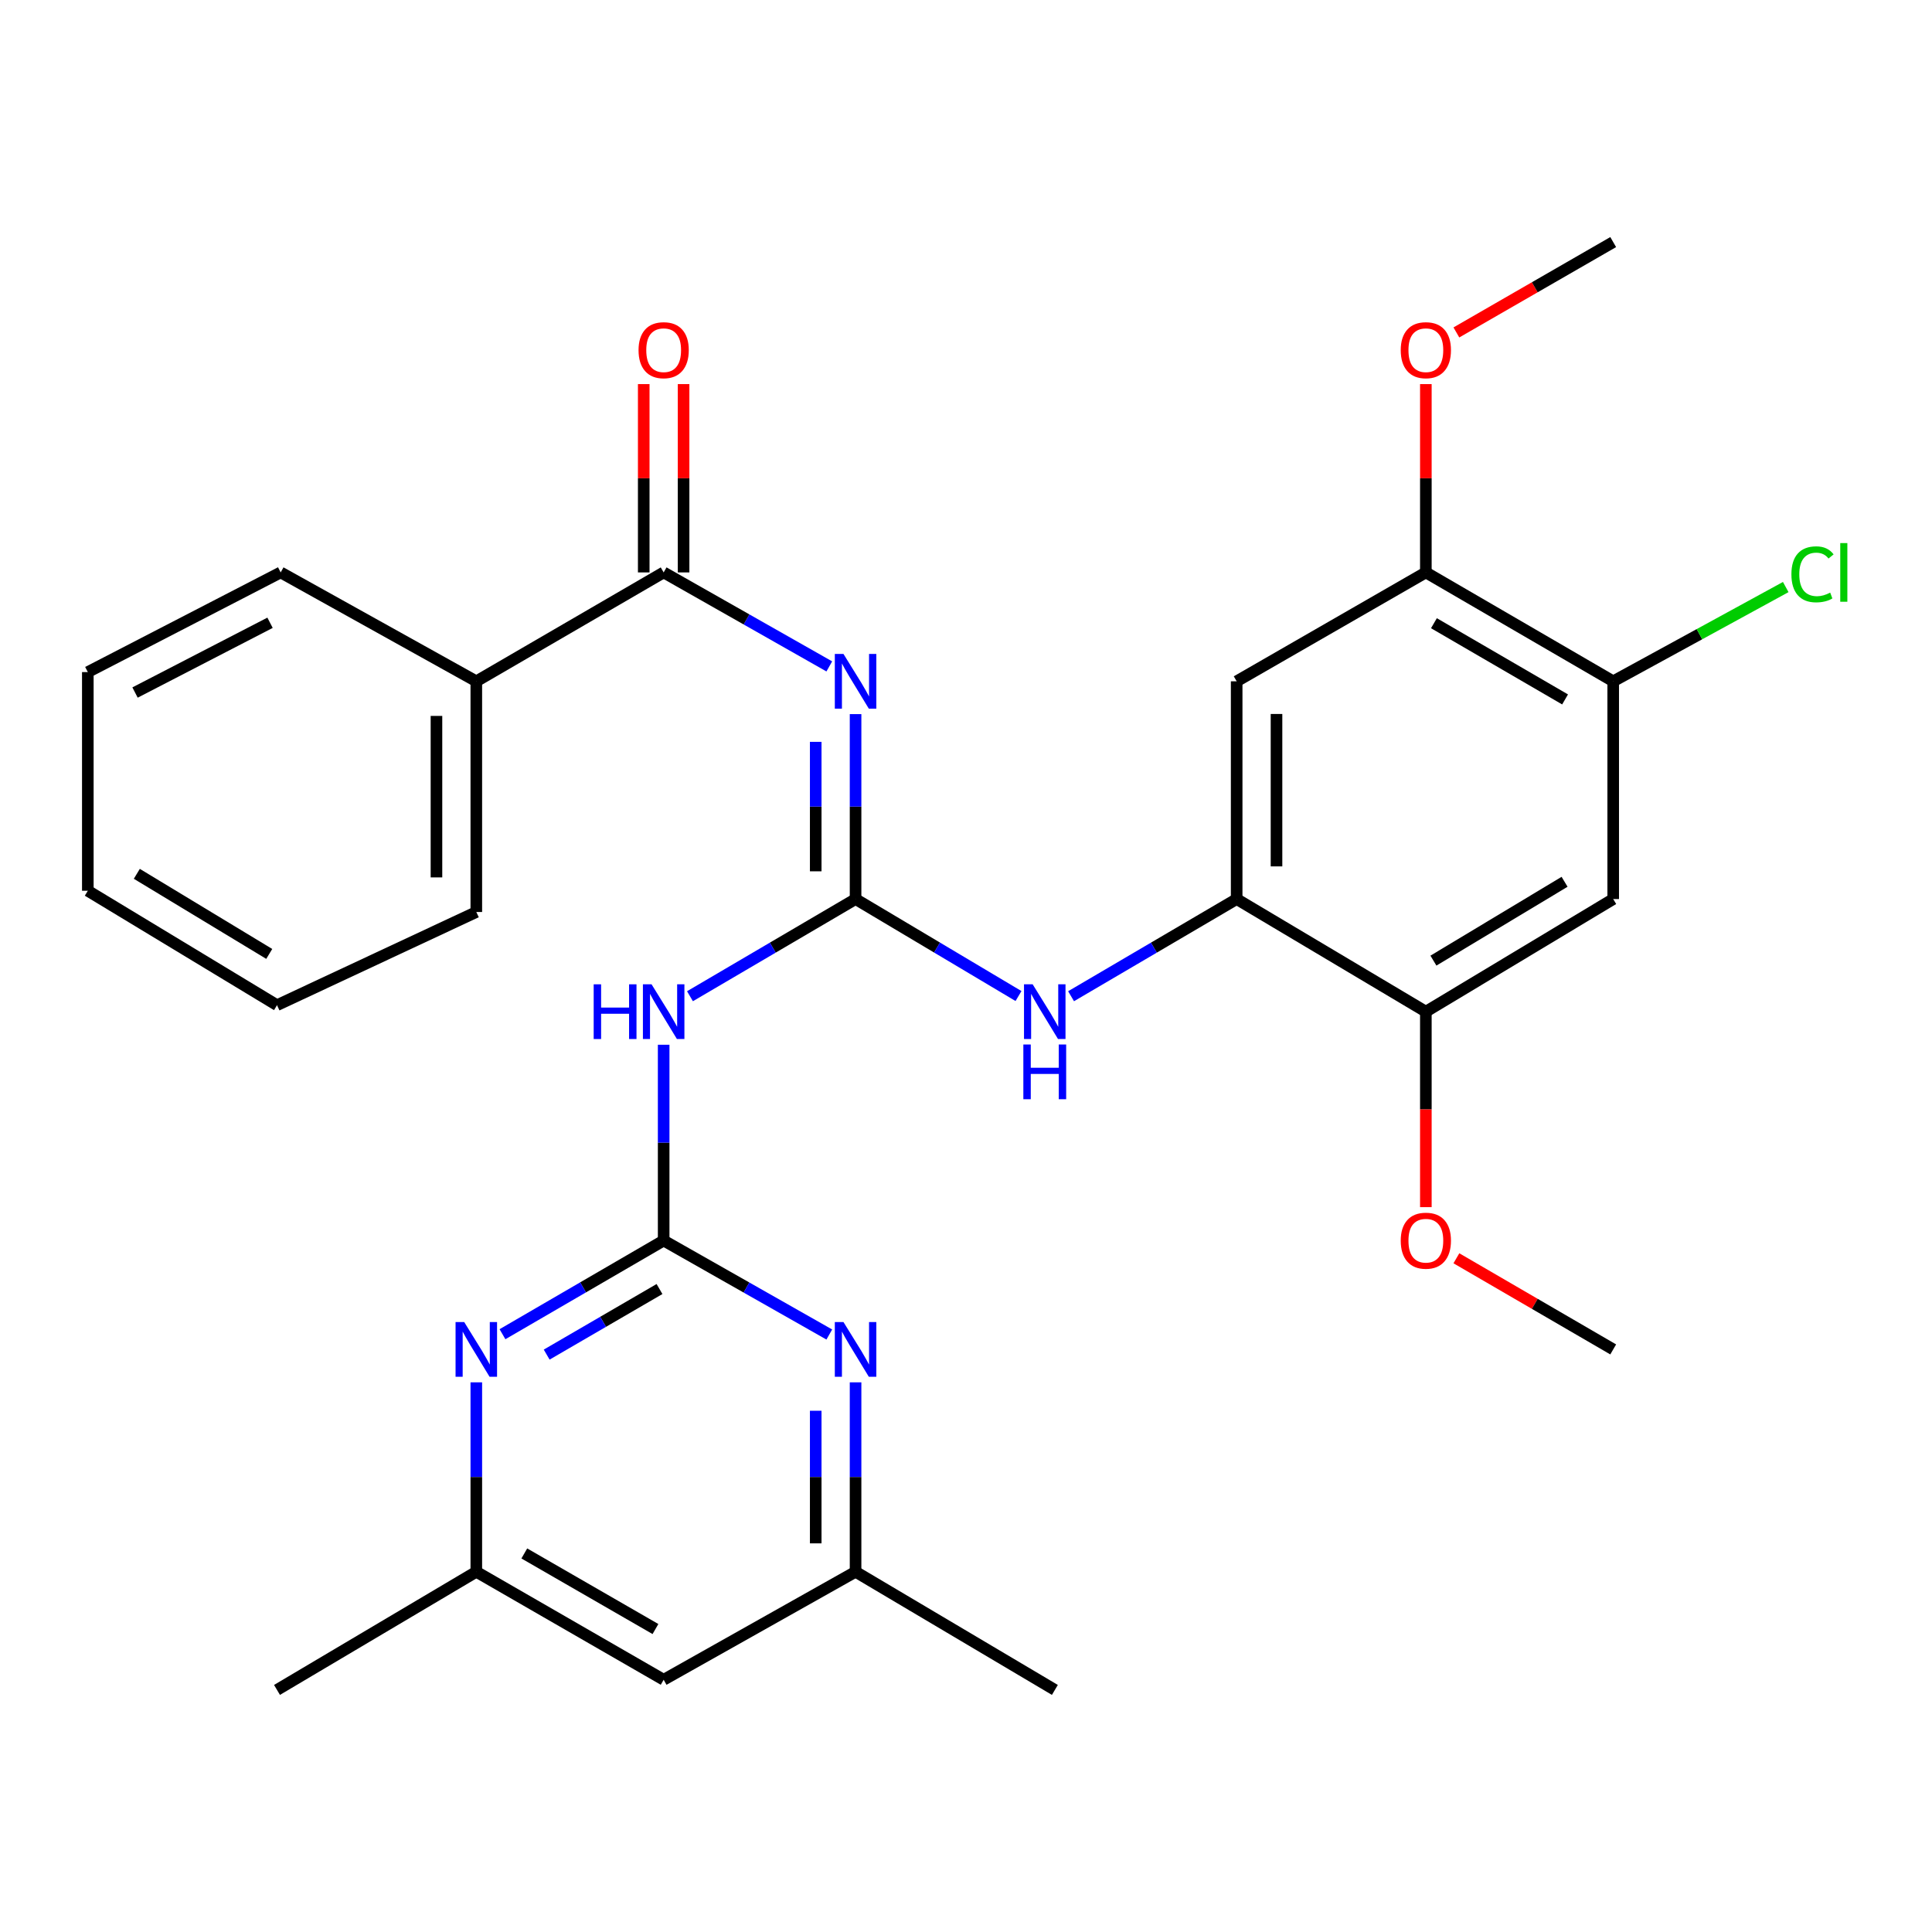<?xml version='1.0' encoding='iso-8859-1'?>
<svg version='1.1' baseProfile='full'
              xmlns='http://www.w3.org/2000/svg'
                      xmlns:rdkit='http://www.rdkit.org/xml'
                      xmlns:xlink='http://www.w3.org/1999/xlink'
                  xml:space='preserve'
width='1000px' height='1000px' viewBox='0 0 1000 1000'>
<!-- END OF HEADER -->
<rect style='opacity:1.0;fill:#FFFFFF;stroke:none' width='1000' height='1000' x='0' y='0'> </rect>
<path class='bond-0' d='M 442.841,465.35 L 442.841,417.487' style='fill:none;fill-rule:evenodd;stroke:#000000;stroke-width:6px;stroke-linecap:butt;stroke-linejoin:miter;stroke-opacity:1' />
<path class='bond-0' d='M 442.841,417.487 L 442.841,369.623' style='fill:none;fill-rule:evenodd;stroke:#0000FF;stroke-width:6px;stroke-linecap:butt;stroke-linejoin:miter;stroke-opacity:1' />
<path class='bond-0' d='M 422.216,450.991 L 422.216,417.487' style='fill:none;fill-rule:evenodd;stroke:#000000;stroke-width:6px;stroke-linecap:butt;stroke-linejoin:miter;stroke-opacity:1' />
<path class='bond-0' d='M 422.216,417.487 L 422.216,383.982' style='fill:none;fill-rule:evenodd;stroke:#0000FF;stroke-width:6px;stroke-linecap:butt;stroke-linejoin:miter;stroke-opacity:1' />
<path class='bond-2' d='M 442.841,465.35 L 399.985,490.498' style='fill:none;fill-rule:evenodd;stroke:#000000;stroke-width:6px;stroke-linecap:butt;stroke-linejoin:miter;stroke-opacity:1' />
<path class='bond-2' d='M 399.985,490.498 L 357.128,515.647' style='fill:none;fill-rule:evenodd;stroke:#0000FF;stroke-width:6px;stroke-linecap:butt;stroke-linejoin:miter;stroke-opacity:1' />
<path class='bond-5' d='M 442.841,465.35 L 485.008,490.45' style='fill:none;fill-rule:evenodd;stroke:#000000;stroke-width:6px;stroke-linecap:butt;stroke-linejoin:miter;stroke-opacity:1' />
<path class='bond-5' d='M 485.008,490.45 L 527.175,515.55' style='fill:none;fill-rule:evenodd;stroke:#0000FF;stroke-width:6px;stroke-linecap:butt;stroke-linejoin:miter;stroke-opacity:1' />
<path class='bond-3' d='M 429.246,344.932 L 386.377,320.607' style='fill:none;fill-rule:evenodd;stroke:#0000FF;stroke-width:6px;stroke-linecap:butt;stroke-linejoin:miter;stroke-opacity:1' />
<path class='bond-3' d='M 386.377,320.607 L 343.509,296.282' style='fill:none;fill-rule:evenodd;stroke:#000000;stroke-width:6px;stroke-linecap:butt;stroke-linejoin:miter;stroke-opacity:1' />
<path class='bond-1' d='M 343.509,642.095 L 343.509,591.427' style='fill:none;fill-rule:evenodd;stroke:#000000;stroke-width:6px;stroke-linecap:butt;stroke-linejoin:miter;stroke-opacity:1' />
<path class='bond-1' d='M 343.509,591.427 L 343.509,540.76' style='fill:none;fill-rule:evenodd;stroke:#0000FF;stroke-width:6px;stroke-linecap:butt;stroke-linejoin:miter;stroke-opacity:1' />
<path class='bond-6' d='M 343.509,642.095 L 301.795,666.34' style='fill:none;fill-rule:evenodd;stroke:#000000;stroke-width:6px;stroke-linecap:butt;stroke-linejoin:miter;stroke-opacity:1' />
<path class='bond-6' d='M 301.795,666.34 L 260.081,690.586' style='fill:none;fill-rule:evenodd;stroke:#0000FF;stroke-width:6px;stroke-linecap:butt;stroke-linejoin:miter;stroke-opacity:1' />
<path class='bond-6' d='M 341.359,667.2 L 312.159,684.172' style='fill:none;fill-rule:evenodd;stroke:#000000;stroke-width:6px;stroke-linecap:butt;stroke-linejoin:miter;stroke-opacity:1' />
<path class='bond-6' d='M 312.159,684.172 L 282.96,701.144' style='fill:none;fill-rule:evenodd;stroke:#0000FF;stroke-width:6px;stroke-linecap:butt;stroke-linejoin:miter;stroke-opacity:1' />
<path class='bond-7' d='M 343.509,642.095 L 386.377,666.419' style='fill:none;fill-rule:evenodd;stroke:#000000;stroke-width:6px;stroke-linecap:butt;stroke-linejoin:miter;stroke-opacity:1' />
<path class='bond-7' d='M 386.377,666.419 L 429.246,690.744' style='fill:none;fill-rule:evenodd;stroke:#0000FF;stroke-width:6px;stroke-linecap:butt;stroke-linejoin:miter;stroke-opacity:1' />
<path class='bond-15' d='M 353.821,296.282 L 353.821,247.546' style='fill:none;fill-rule:evenodd;stroke:#000000;stroke-width:6px;stroke-linecap:butt;stroke-linejoin:miter;stroke-opacity:1' />
<path class='bond-15' d='M 353.821,247.546 L 353.821,198.81' style='fill:none;fill-rule:evenodd;stroke:#FF0000;stroke-width:6px;stroke-linecap:butt;stroke-linejoin:miter;stroke-opacity:1' />
<path class='bond-15' d='M 333.196,296.282 L 333.196,247.546' style='fill:none;fill-rule:evenodd;stroke:#000000;stroke-width:6px;stroke-linecap:butt;stroke-linejoin:miter;stroke-opacity:1' />
<path class='bond-15' d='M 333.196,247.546 L 333.196,198.81' style='fill:none;fill-rule:evenodd;stroke:#FF0000;stroke-width:6px;stroke-linecap:butt;stroke-linejoin:miter;stroke-opacity:1' />
<path class='bond-17' d='M 343.509,296.282 L 246.537,352.646' style='fill:none;fill-rule:evenodd;stroke:#000000;stroke-width:6px;stroke-linecap:butt;stroke-linejoin:miter;stroke-opacity:1' />
<path class='bond-4' d='M 640.096,465.35 L 597.24,490.498' style='fill:none;fill-rule:evenodd;stroke:#000000;stroke-width:6px;stroke-linecap:butt;stroke-linejoin:miter;stroke-opacity:1' />
<path class='bond-4' d='M 597.24,490.498 L 554.383,515.647' style='fill:none;fill-rule:evenodd;stroke:#0000FF;stroke-width:6px;stroke-linecap:butt;stroke-linejoin:miter;stroke-opacity:1' />
<path class='bond-8' d='M 640.096,465.35 L 640.096,352.646' style='fill:none;fill-rule:evenodd;stroke:#000000;stroke-width:6px;stroke-linecap:butt;stroke-linejoin:miter;stroke-opacity:1' />
<path class='bond-8' d='M 660.721,448.444 L 660.721,369.551' style='fill:none;fill-rule:evenodd;stroke:#000000;stroke-width:6px;stroke-linecap:butt;stroke-linejoin:miter;stroke-opacity:1' />
<path class='bond-10' d='M 640.096,465.35 L 738.019,523.639' style='fill:none;fill-rule:evenodd;stroke:#000000;stroke-width:6px;stroke-linecap:butt;stroke-linejoin:miter;stroke-opacity:1' />
<path class='bond-14' d='M 246.537,715.496 L 246.537,764.521' style='fill:none;fill-rule:evenodd;stroke:#0000FF;stroke-width:6px;stroke-linecap:butt;stroke-linejoin:miter;stroke-opacity:1' />
<path class='bond-14' d='M 246.537,764.521 L 246.537,813.546' style='fill:none;fill-rule:evenodd;stroke:#000000;stroke-width:6px;stroke-linecap:butt;stroke-linejoin:miter;stroke-opacity:1' />
<path class='bond-13' d='M 442.841,715.496 L 442.841,764.521' style='fill:none;fill-rule:evenodd;stroke:#0000FF;stroke-width:6px;stroke-linecap:butt;stroke-linejoin:miter;stroke-opacity:1' />
<path class='bond-13' d='M 442.841,764.521 L 442.841,813.546' style='fill:none;fill-rule:evenodd;stroke:#000000;stroke-width:6px;stroke-linecap:butt;stroke-linejoin:miter;stroke-opacity:1' />
<path class='bond-13' d='M 422.216,730.203 L 422.216,764.521' style='fill:none;fill-rule:evenodd;stroke:#0000FF;stroke-width:6px;stroke-linecap:butt;stroke-linejoin:miter;stroke-opacity:1' />
<path class='bond-13' d='M 422.216,764.521 L 422.216,798.838' style='fill:none;fill-rule:evenodd;stroke:#000000;stroke-width:6px;stroke-linecap:butt;stroke-linejoin:miter;stroke-opacity:1' />
<path class='bond-12' d='M 640.096,352.646 L 738.019,296.282' style='fill:none;fill-rule:evenodd;stroke:#000000;stroke-width:6px;stroke-linecap:butt;stroke-linejoin:miter;stroke-opacity:1' />
<path class='bond-9' d='M 834.991,465.35 L 738.019,523.639' style='fill:none;fill-rule:evenodd;stroke:#000000;stroke-width:6px;stroke-linecap:butt;stroke-linejoin:miter;stroke-opacity:1' />
<path class='bond-9' d='M 809.82,456.416 L 741.94,497.218' style='fill:none;fill-rule:evenodd;stroke:#000000;stroke-width:6px;stroke-linecap:butt;stroke-linejoin:miter;stroke-opacity:1' />
<path class='bond-11' d='M 834.991,465.35 L 834.991,352.646' style='fill:none;fill-rule:evenodd;stroke:#000000;stroke-width:6px;stroke-linecap:butt;stroke-linejoin:miter;stroke-opacity:1' />
<path class='bond-19' d='M 738.019,523.639 L 738.019,574.226' style='fill:none;fill-rule:evenodd;stroke:#000000;stroke-width:6px;stroke-linecap:butt;stroke-linejoin:miter;stroke-opacity:1' />
<path class='bond-19' d='M 738.019,574.226 L 738.019,624.813' style='fill:none;fill-rule:evenodd;stroke:#FF0000;stroke-width:6px;stroke-linecap:butt;stroke-linejoin:miter;stroke-opacity:1' />
<path class='bond-18' d='M 834.991,352.646 L 879.642,328.25' style='fill:none;fill-rule:evenodd;stroke:#000000;stroke-width:6px;stroke-linecap:butt;stroke-linejoin:miter;stroke-opacity:1' />
<path class='bond-18' d='M 879.642,328.25 L 924.292,303.854' style='fill:none;fill-rule:evenodd;stroke:#00CC00;stroke-width:6px;stroke-linecap:butt;stroke-linejoin:miter;stroke-opacity:1' />
<path class='bond-30' d='M 834.991,352.646 L 738.019,296.282' style='fill:none;fill-rule:evenodd;stroke:#000000;stroke-width:6px;stroke-linecap:butt;stroke-linejoin:miter;stroke-opacity:1' />
<path class='bond-30' d='M 810.081,362.023 L 742.201,322.568' style='fill:none;fill-rule:evenodd;stroke:#000000;stroke-width:6px;stroke-linecap:butt;stroke-linejoin:miter;stroke-opacity:1' />
<path class='bond-20' d='M 738.019,296.282 L 738.019,247.546' style='fill:none;fill-rule:evenodd;stroke:#000000;stroke-width:6px;stroke-linecap:butt;stroke-linejoin:miter;stroke-opacity:1' />
<path class='bond-20' d='M 738.019,247.546 L 738.019,198.81' style='fill:none;fill-rule:evenodd;stroke:#FF0000;stroke-width:6px;stroke-linecap:butt;stroke-linejoin:miter;stroke-opacity:1' />
<path class='bond-16' d='M 442.841,813.546 L 343.509,869.44' style='fill:none;fill-rule:evenodd;stroke:#000000;stroke-width:6px;stroke-linecap:butt;stroke-linejoin:miter;stroke-opacity:1' />
<path class='bond-21' d='M 442.841,813.546 L 546.001,874.699' style='fill:none;fill-rule:evenodd;stroke:#000000;stroke-width:6px;stroke-linecap:butt;stroke-linejoin:miter;stroke-opacity:1' />
<path class='bond-22' d='M 246.537,813.546 L 143.377,874.699' style='fill:none;fill-rule:evenodd;stroke:#000000;stroke-width:6px;stroke-linecap:butt;stroke-linejoin:miter;stroke-opacity:1' />
<path class='bond-31' d='M 246.537,813.546 L 343.509,869.44' style='fill:none;fill-rule:evenodd;stroke:#000000;stroke-width:6px;stroke-linecap:butt;stroke-linejoin:miter;stroke-opacity:1' />
<path class='bond-31' d='M 271.382,804.061 L 339.263,843.186' style='fill:none;fill-rule:evenodd;stroke:#000000;stroke-width:6px;stroke-linecap:butt;stroke-linejoin:miter;stroke-opacity:1' />
<path class='bond-23' d='M 246.537,352.646 L 246.537,472.053' style='fill:none;fill-rule:evenodd;stroke:#000000;stroke-width:6px;stroke-linecap:butt;stroke-linejoin:miter;stroke-opacity:1' />
<path class='bond-23' d='M 225.912,370.557 L 225.912,454.142' style='fill:none;fill-rule:evenodd;stroke:#000000;stroke-width:6px;stroke-linecap:butt;stroke-linejoin:miter;stroke-opacity:1' />
<path class='bond-24' d='M 246.537,352.646 L 145.28,296.282' style='fill:none;fill-rule:evenodd;stroke:#000000;stroke-width:6px;stroke-linecap:butt;stroke-linejoin:miter;stroke-opacity:1' />
<path class='bond-26' d='M 753.823,651.281 L 794.407,674.87' style='fill:none;fill-rule:evenodd;stroke:#FF0000;stroke-width:6px;stroke-linecap:butt;stroke-linejoin:miter;stroke-opacity:1' />
<path class='bond-26' d='M 794.407,674.87 L 834.991,698.458' style='fill:none;fill-rule:evenodd;stroke:#000000;stroke-width:6px;stroke-linecap:butt;stroke-linejoin:miter;stroke-opacity:1' />
<path class='bond-25' d='M 753.817,172.07 L 794.404,148.685' style='fill:none;fill-rule:evenodd;stroke:#FF0000;stroke-width:6px;stroke-linecap:butt;stroke-linejoin:miter;stroke-opacity:1' />
<path class='bond-25' d='M 794.404,148.685 L 834.991,125.301' style='fill:none;fill-rule:evenodd;stroke:#000000;stroke-width:6px;stroke-linecap:butt;stroke-linejoin:miter;stroke-opacity:1' />
<path class='bond-27' d='M 246.537,472.053 L 143.377,520.281' style='fill:none;fill-rule:evenodd;stroke:#000000;stroke-width:6px;stroke-linecap:butt;stroke-linejoin:miter;stroke-opacity:1' />
<path class='bond-28' d='M 145.28,296.282 L 45.455,347.868' style='fill:none;fill-rule:evenodd;stroke:#000000;stroke-width:6px;stroke-linecap:butt;stroke-linejoin:miter;stroke-opacity:1' />
<path class='bond-28' d='M 139.774,322.343 L 69.897,358.453' style='fill:none;fill-rule:evenodd;stroke:#000000;stroke-width:6px;stroke-linecap:butt;stroke-linejoin:miter;stroke-opacity:1' />
<path class='bond-32' d='M 143.377,520.281 L 45.455,461.053' style='fill:none;fill-rule:evenodd;stroke:#000000;stroke-width:6px;stroke-linecap:butt;stroke-linejoin:miter;stroke-opacity:1' />
<path class='bond-32' d='M 139.363,493.749 L 70.817,452.289' style='fill:none;fill-rule:evenodd;stroke:#000000;stroke-width:6px;stroke-linecap:butt;stroke-linejoin:miter;stroke-opacity:1' />
<path class='bond-29' d='M 45.455,347.868 L 45.455,461.053' style='fill:none;fill-rule:evenodd;stroke:#000000;stroke-width:6px;stroke-linecap:butt;stroke-linejoin:miter;stroke-opacity:1' />
<path  class='atom-1' d='M 436.581 338.486
L 445.861 353.486
Q 446.781 354.966, 448.261 357.646
Q 449.741 360.326, 449.821 360.486
L 449.821 338.486
L 453.581 338.486
L 453.581 366.806
L 449.701 366.806
L 439.741 350.406
Q 438.581 348.486, 437.341 346.286
Q 436.141 344.086, 435.781 343.406
L 435.781 366.806
L 432.101 366.806
L 432.101 338.486
L 436.581 338.486
' fill='#0000FF'/>
<path  class='atom-3' d='M 307.289 509.479
L 311.129 509.479
L 311.129 521.519
L 325.609 521.519
L 325.609 509.479
L 329.449 509.479
L 329.449 537.799
L 325.609 537.799
L 325.609 524.719
L 311.129 524.719
L 311.129 537.799
L 307.289 537.799
L 307.289 509.479
' fill='#0000FF'/>
<path  class='atom-3' d='M 337.249 509.479
L 346.529 524.479
Q 347.449 525.959, 348.929 528.639
Q 350.409 531.319, 350.489 531.479
L 350.489 509.479
L 354.249 509.479
L 354.249 537.799
L 350.369 537.799
L 340.409 521.399
Q 339.249 519.479, 338.009 517.279
Q 336.809 515.079, 336.449 514.399
L 336.449 537.799
L 332.769 537.799
L 332.769 509.479
L 337.249 509.479
' fill='#0000FF'/>
<path  class='atom-6' d='M 534.504 509.479
L 543.784 524.479
Q 544.704 525.959, 546.184 528.639
Q 547.664 531.319, 547.744 531.479
L 547.744 509.479
L 551.504 509.479
L 551.504 537.799
L 547.624 537.799
L 537.664 521.399
Q 536.504 519.479, 535.264 517.279
Q 534.064 515.079, 533.704 514.399
L 533.704 537.799
L 530.024 537.799
L 530.024 509.479
L 534.504 509.479
' fill='#0000FF'/>
<path  class='atom-6' d='M 529.684 540.631
L 533.524 540.631
L 533.524 552.671
L 548.004 552.671
L 548.004 540.631
L 551.844 540.631
L 551.844 568.951
L 548.004 568.951
L 548.004 555.871
L 533.524 555.871
L 533.524 568.951
L 529.684 568.951
L 529.684 540.631
' fill='#0000FF'/>
<path  class='atom-7' d='M 240.277 684.298
L 249.557 699.298
Q 250.477 700.778, 251.957 703.458
Q 253.437 706.138, 253.517 706.298
L 253.517 684.298
L 257.277 684.298
L 257.277 712.618
L 253.397 712.618
L 243.437 696.218
Q 242.277 694.298, 241.037 692.098
Q 239.837 689.898, 239.477 689.218
L 239.477 712.618
L 235.797 712.618
L 235.797 684.298
L 240.277 684.298
' fill='#0000FF'/>
<path  class='atom-8' d='M 436.581 684.298
L 445.861 699.298
Q 446.781 700.778, 448.261 703.458
Q 449.741 706.138, 449.821 706.298
L 449.821 684.298
L 453.581 684.298
L 453.581 712.618
L 449.701 712.618
L 439.741 696.218
Q 438.581 694.298, 437.341 692.098
Q 436.141 689.898, 435.781 689.218
L 435.781 712.618
L 432.101 712.618
L 432.101 684.298
L 436.581 684.298
' fill='#0000FF'/>
<path  class='atom-16' d='M 330.509 181.252
Q 330.509 174.452, 333.869 170.652
Q 337.229 166.852, 343.509 166.852
Q 349.789 166.852, 353.149 170.652
Q 356.509 174.452, 356.509 181.252
Q 356.509 188.132, 353.109 192.052
Q 349.709 195.932, 343.509 195.932
Q 337.269 195.932, 333.869 192.052
Q 330.509 188.172, 330.509 181.252
M 343.509 192.732
Q 347.829 192.732, 350.149 189.852
Q 352.509 186.932, 352.509 181.252
Q 352.509 175.692, 350.149 172.892
Q 347.829 170.052, 343.509 170.052
Q 339.189 170.052, 336.829 172.852
Q 334.509 175.652, 334.509 181.252
Q 334.509 186.972, 336.829 189.852
Q 339.189 192.732, 343.509 192.732
' fill='#FF0000'/>
<path  class='atom-19' d='M 927.231 297.262
Q 927.231 290.222, 930.511 286.542
Q 933.831 282.822, 940.111 282.822
Q 945.951 282.822, 949.071 286.942
L 946.431 289.102
Q 944.151 286.102, 940.111 286.102
Q 935.831 286.102, 933.551 288.982
Q 931.311 291.822, 931.311 297.262
Q 931.311 302.862, 933.631 305.742
Q 935.991 308.622, 940.551 308.622
Q 943.671 308.622, 947.311 306.742
L 948.431 309.742
Q 946.951 310.702, 944.711 311.262
Q 942.471 311.822, 939.991 311.822
Q 933.831 311.822, 930.511 308.062
Q 927.231 304.302, 927.231 297.262
' fill='#00CC00'/>
<path  class='atom-19' d='M 952.511 281.102
L 956.191 281.102
L 956.191 311.462
L 952.511 311.462
L 952.511 281.102
' fill='#00CC00'/>
<path  class='atom-20' d='M 725.019 642.175
Q 725.019 635.375, 728.379 631.575
Q 731.739 627.775, 738.019 627.775
Q 744.299 627.775, 747.659 631.575
Q 751.019 635.375, 751.019 642.175
Q 751.019 649.055, 747.619 652.975
Q 744.219 656.855, 738.019 656.855
Q 731.779 656.855, 728.379 652.975
Q 725.019 649.095, 725.019 642.175
M 738.019 653.655
Q 742.339 653.655, 744.659 650.775
Q 747.019 647.855, 747.019 642.175
Q 747.019 636.615, 744.659 633.815
Q 742.339 630.975, 738.019 630.975
Q 733.699 630.975, 731.339 633.775
Q 729.019 636.575, 729.019 642.175
Q 729.019 647.895, 731.339 650.775
Q 733.699 653.655, 738.019 653.655
' fill='#FF0000'/>
<path  class='atom-21' d='M 725.019 181.252
Q 725.019 174.452, 728.379 170.652
Q 731.739 166.852, 738.019 166.852
Q 744.299 166.852, 747.659 170.652
Q 751.019 174.452, 751.019 181.252
Q 751.019 188.132, 747.619 192.052
Q 744.219 195.932, 738.019 195.932
Q 731.779 195.932, 728.379 192.052
Q 725.019 188.172, 725.019 181.252
M 738.019 192.732
Q 742.339 192.732, 744.659 189.852
Q 747.019 186.932, 747.019 181.252
Q 747.019 175.692, 744.659 172.892
Q 742.339 170.052, 738.019 170.052
Q 733.699 170.052, 731.339 172.852
Q 729.019 175.652, 729.019 181.252
Q 729.019 186.972, 731.339 189.852
Q 733.699 192.732, 738.019 192.732
' fill='#FF0000'/>
</svg>
